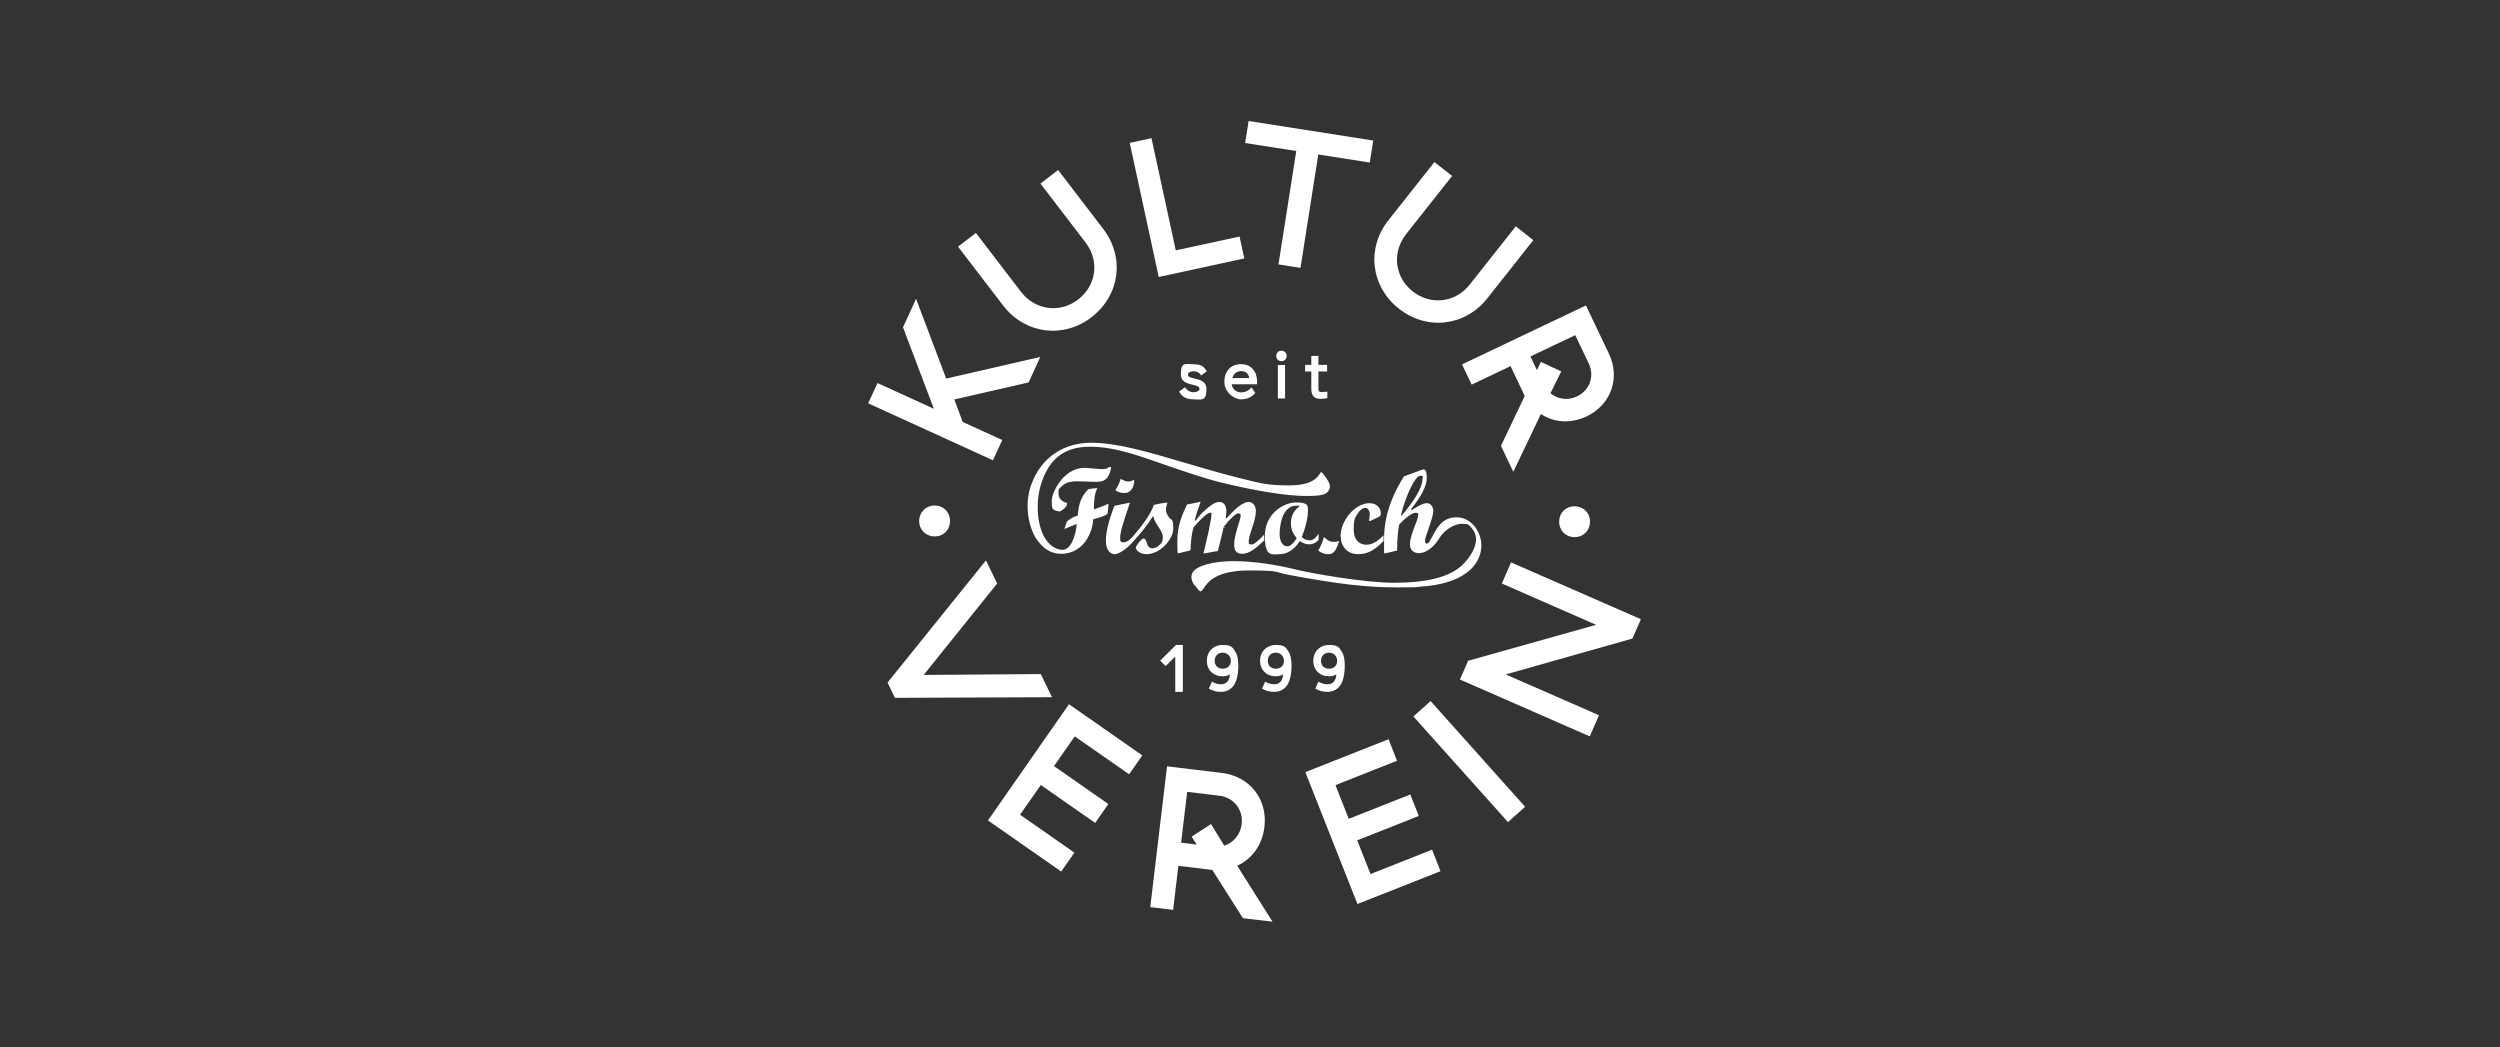 <?xml version="1.0" encoding="utf-8"?>
<svg xmlns="http://www.w3.org/2000/svg" id="Ebene_1" version="1.1" viewBox="0 0 2010.2 841.9">
  
  <rect x="0" y="0" width="2010.2" height="841.9" fill="#333333" stroke="none"/>
  
  <defs>
    <style>
      .st0 {
        fill: #fff;
      }
    </style>
  </defs>
  <g>
    <path class="st0" d="M959.8,425.2c0,.4-.1.7-.2,1.1.2-.2.3-.4.5-.6-.1-.2-.2-.3-.3-.5h0Z"/>
    <path class="st0" d="M984.2,424.9c.2-.3.5-.6.7-.9-.1-.1-.2-.3-.3-.4,0,0-.1.2-.2.2,0,.4-.2.7-.2,1.1h0Z"/>
    <path class="st0" d="M1135.9,390.2h-.1c-.2.3-.3.6-.5.9.2-.3.4-.6.6-.9h0Z"/>
    <path class="st0" d="M886.6,377.2c-1.5,0-5.5-.3-8.9-.6-2.4-.2-4.5-.4-5.1-.4-4.2,0-10.7.8-17.5,7.7-3,3-9.4,11.9-9.4,19.1s.8,7.1,6.2,8.3c2.4-.7,6.1-4.1,6.1-6s-.8-.8-1.7-1.3c-2.1-1.1-5.2-2.8-5.2-7s.2-3.6,2.7-6.1c2.6-2.6,6.6-3.9,12-3.9s7.6.2,11,.3c2.1,0,3.8.1,4.4.1,4.4,0,10.4,0,12.3-11.8h-2c-.3.5-1.3,1.6-4.9,1.6h0Z"/>
    <path class="st0" d="M834.3,434.6c4.9,7,11.4,10.7,18.8,10.7h.1c10.2,0,16.4-5.6,19.7-10.2,4.3-6,6-13.1,6.1-17.4v-.2s.2,0,.2,0c5.1-1.4,10.4-2.9,11.4-4.6l.8-7.9c-3.5,1.6-6.8,2.9-11.5,4.5h-.3c0,.1,0-1.6,0-1.6.2-6.6.4-10.6,2.8-15.4-2,0-4.8.4-7.2.8-5.4,5.2-7.9,11.4-8.6,21.1v.2s-.2,0-.2,0c-3.3,1-6.4,2.7-8.6,4.9l-1.9,5.9c.6-.2,1.1-.5,1.6-.7,2.8-1.2,5.1-2.3,7.9-3.2h.4c0-.1,0,.3,0,.3-1,9.4-4.7,20.3-11.5,20.3s-.6,0-1,0c-5.1-.8-9.4-3.7-12.7-8.8-3.3-5.2-5.4-12.2-6-20.4-.6-7.7.2-15.6,2.1-22.3,6.3-21.4,18.9-31.4,39.7-31.4s40.1,7.6,63.4,15.6c14.3,4.9,29,10,43.4,13.5,28.2,6.8,52,10.5,67,10.5s16.8-1.7,18.6-5.2c1.1-2.2.5-5.1-2-8.7-2.2-3.3-3.7-5.2-4.4-5.2s-.7.6-1.2,1.3c-2,3-6.2,9.3-24.7,9.3s-23.9-2-40.2-6c-15.2-3.8-29.9-8.1-44-12.3-29.1-8.6-54.1-16-75-16s-39.9,10.8-48.2,34c-5.2,14.3-3,33.1,5.1,44.7h0Z"/>
    <path class="st0" d="M901.5,385.2c-.1,0-.3-.2-.4-.2-.8,2.7-1.9,5.7-4.3,9.1,1.7,1.4,4.3,2.3,6.9,2.3s3.9-.4,5.7-2.3c1.8-1.9,2.7-4.7,2.6-8.5-1,.7-2.8,1.6-4.8,1.6s-4.2-1.1-5.7-2h0Z"/>
    <path class="st0" d="M940.1,416.3c-1.3-2-2.6-3.9-2.6-6.3s.5-3.2.8-4.3c.2-.7.4-1.4.3-1.6,0,0-.1,0-.2,0-1,0-7.5,1.1-10.6,1.9-2.3,7.5-11.6,19.4-15.9,24.2-2.2,2.9-5.5,5.9-8.5,5.9s-2.7-2-2.7-3.8c0-3.7,1.9-10,2.8-12.6,0-.3.2-.6.2-.8l4.8-14.7h-.2l-12.2,2.5c-2.6,6.6-6.9,18.8-6.9,27.9s4.6,11,7.3,11,9.8-3.8,16.7-12.5h0c5.6-6.1,9.9-11.6,13.6-17.7l.3-.5.2.5c1.2,3.8,2.9,6.3,4.4,8.6,1.8,2.7,3.3,5,3.3,8.3s-1,4.4-2.9,6.1c-1.7,1.6-3.7,2.5-5.4,2.5-3.2,0-4-2.5-4.7-4.7-.6-1.7-1-3.2-2.6-3.2s-6.1,6-6.1,7.3c0,2.4,3.7,5.3,8.6,5.3,10.8,0,21.5-11.8,21.5-20.7s-1.7-6.2-3.2-8.6h0Z"/>
    <path class="st0" d="M979.2,443.3c1.8-6.7,3.1-12.4,4.8-19.7h0c4.5-6,9.7-10.8,11.6-10.8s2,.6,2,1.9-.8,4-1.9,7.4c-1.5,4.9-3.3,11-3.3,15.3s.7,7.9,6.7,7.9,12.4-6,17.6-11c-.2-1.1-.3-2.3-.3-3.6s0-.6,0-.8c-.1.2-.3.3-.4.5-2.8,3-7.1,7.4-9.7,7.4s-2.2-1.1-2.2-2.9,1.1-5.6,2.3-9.2c1.6-4.6,3.4-9.9,3.4-14.8s-2.9-7.3-5.8-7.3c-5.5,0-12.8,7.8-16.7,12-.4.4-.7.7-1,1.1l-.2.2-.5-.5h0c.3-2.4.5-4.2.5-5.5,0-4.5-2.1-7.3-5.6-7.3s-7.6,2.9-13,8c-1.7,1.5-3.1,3.3-4.4,4.9-.6.7-1.2,1.4-1.7,2.1l-.2.2-.5-.5h0c.9-3.9,2.7-9.5,4.7-14.8l-11,2.2c-4.1,8.6-7.7,17.3-7.7,29s0,6.4.4,10.3l10.2-2.5c.1-5.9.7-11.2,2.1-18h0c0,0,0-.1,0-.1,3.8-4.8,11.3-12.1,13.3-12.1s1.4.3,1.4,2-1.2,7.1-1.7,10c-.1.7-.2,1.1-.2,1.3l-4.5,19.5,11.7-2.1h0Z"/>
    <path class="st0" d="M1035.2,439.3c-4.6,0-6.3-5.2-6.3-10s1.2-11.7,3.3-15.7c2.4-4.6,5.9-7,10.1-7s1.8,0,2.3.3l.3.2-.3.2c-4.5,3.6-6.6,7.8-6.6,13.1s1.6,8.7,4.5,12.1h.1c0,.1,0,.3,0,.3-2.5,4.1-5.2,6.5-7.4,6.5h0ZM1052.7,434.4c-2.2,0-4.2-.9-5.8-2.4h-.1c0-.1,0-.3,0-.3,3.2-8.1,4.9-15.7,4.9-21.3v-.5c0-1.5,0-3-1-4-1.3-1.3-4-1.9-8.4-1.9-10.6,0-25.3,9.4-25.3,27s6.3,14.6,12.1,14.6,11.7-3.7,15.9-10.3v-.2c.1,0,.3.1.3.1,3,1.9,5,2.5,7.5,2.5s5.3-1.1,7.5-3.7v-4.7c-.2.2-.4.5-.6.7-2,2.5-3.6,4.5-7,4.5h0Z"/>
    <path class="st0" d="M1076.1,435.2c-1.2.3-2.1.5-3.8.5-3.4,0-5.6-1.9-7.3-3.5-.1-.1-.3-.3-.4-.4h0c-.9,2.8-2.3,7.3-4.6,10.9,2.2,1.6,4.4,2.9,8.3,2.9s6.1-2.8,8.5-10.6c-.2,0-.5.1-.7.2h0Z"/>
    <path class="st0" d="M1078.1,431.5c0,8.3,5.7,14.1,13.8,14.1s13.2-3.3,20.6-10.5c0-.8,0-1.5,0-2.1s0-1.7,0-2.6c-4,4.1-8.5,7.6-13.7,7.6s-10.3-3.2-10.3-12.2,1.1-9.3,3.1-12.7c1.8-3,4.1-4.7,6.2-4.7s3.6,2.4,3.6,4.8-.3,3.1-.4,4c0,.5-.2.9-.2,1.1s0,.4.1.5c0,0,.1.1.3.1.3,0,.7-.1,1.4-.4l5.5-2.6c1.6-.7,2.2-1.5,2.2-3,0-3.1-2-8.3-9.3-8.3-11.2,0-23.1,13.7-23.1,26.7h0Z"/>
    <path class="st0" d="M1127.2,414.6l-.2.2-.5-.5h0c3.7-15.8,11.5-31.7,15.3-31.7s1.9,1.1,1.9,3.3c0,5.7-6.2,16.5-16.6,28.7h0ZM961,470.8c2.3,3.4,3.6,4.7,4.4,4.7s1.3-.9,2.3-2.3c3.1-4.7,9.7-14.5,36.3-14.5s19.9,1.2,32.1,3.5c39.3,7.4,62.8,10.1,86.6,10.1s12.6-.2,19.4-.6c16.4-1,29.1-4.9,37.7-11.5,7-5.4,11-12.7,11.3-20.5.5-11.5-7.3-22.1-17.2-23.5-1.1-.2-2.2-.2-3.2-.2-11,0-15.5,8.8-18.9,15.2-.8,1.5-1.5,2.9-2.2,4-.8,1.3-1.6,1.9-2.3,1.9s-.9-.3-1.2-.8c-.2-.4-.3-1-.3-1.5,0-1.4,1.2-5,2.7-9.2,1.9-5.5,4-11.8,4-14.8s-2-6.2-5.1-6.2-6.5,2-10.2,4.3c-.6.4-1.3.8-2,1.2h-.2c0,0-.5-.4-.5-.4v-.2c8.6-10.7,12.7-18.9,12.7-25s-1.1-7-2.7-7-.3,0-.5,0l-15.2,5.6c-6.8,11.1-15.9,28.3-15.9,50.1s0,7.5.5,11.8l10-2.3c0-8.3.5-14.5,1.6-20.7h0c0,0,0-.1,0-.1,3.8-4.5,10.3-9.6,13.1-9.6s2.2.9,2.2,2.3-1,4-2.3,7.4c-1.9,4.9-4.3,11-4.3,15.7,0,2.1.6,3.8,1.9,5.1,1.3,1.3,3.2,2,5.3,2s9.5-.9,16.3-11.9c4.2-6.8,11.9-11.7,18.3-11.7s5.4,1,7.4,3c2.8,2.8,4.1,6.3,3.9,10.2-.4,7.8-6.9,16.6-12.8,21.5-10.2,8.5-28,12.7-52.8,12.7s-68-7.9-77.7-10.3c-18.6-4.6-36.5-7.1-51.8-7.1s-29.7,3.4-32.9,9.4c-1.5,2.9-.9,6.3,1.7,10.2h0Z"/>
    <path class="st0" d="M952.9,311.4c1.4,2.5,4.1,4,6.8,4s4.8-1.2,4.8-2.7c0-5-15-1.3-15-11.7s3.8-8.1,10.4-8.1,8.6,2.5,10.4,5.7l-4.4,3.3c-1.2-1.9-3.3-3.4-6.1-3.4s-4.6,1.3-4.6,2.8c0,4.6,14.9,1.1,14.9,11.5s-4.3,8.3-10.6,8.3-9.5-2.7-11.4-6.3l4.6-3.3h0Z"/>
    <path class="st0" d="M1004.5,304c-.6-3.6-2.9-5.6-6.5-5.6s-6.2,2.2-7.1,5.6h13.6ZM1009.4,316c-2.5,2.7-5.8,5.1-11.5,5.1s-13.4-5.8-13.4-14.2,5.1-14.1,13.4-14.1,12.9,6.1,12.9,14.1v2.1h-20.4c.5,4.1,3.8,6.5,7.5,6.5s6.4-1.6,8.4-4l3.1,4.5h0Z"/>
    <path class="st0" d="M1027.5,293.5h5.8v26.9h-5.8v-26.9h0ZM1030.4,282c2.4,0,4.2,1.8,4.2,4.2s-1.8,4.2-4.2,4.2-4.2-1.8-4.2-4.2,1.8-4.2,4.2-4.2h0Z"/>
    <path class="st0" d="M1054.4,298.7h-5v-5.3h5v-7.2h5.7v7.2h7v5.3h-7v14.1c0,1.5.6,2.3,1.9,2.4,1.5,0,3.3,0,5.3-.3v5.2c-1.8.4-3.6.6-5.3.6-5.1,0-7.6-2.2-7.6-8.1v-13.8h0Z"/>
    <polygon class="st0" points="951.1 518.6 951.1 556.3 945 556.3 945 527.9 937.2 535.6 932.9 531.2 945.6 518.6 951.1 518.6 951.1 518.6"/>
    <path class="st0" d="M983.2,524.8c-3.9,0-6.5,2.6-6.5,6.5s2.5,6.4,6.5,6.4,6.5-2.6,6.5-6.4-3-6.5-6.5-6.5h0ZM981.7,556.3c-4.2,0-6.6-.9-9.7-2.6l2.5-5.6c2.6,1.5,4.8,2.1,7.2,2.1s3.9-.6,5.3-2.2c1.3-1.6,1.8-3.6,1.9-5.7-2,1.1-4,1.5-5.8,1.5-7.4,0-12.7-5-12.7-12.5s5.4-12.7,12.7-12.7,7.9,2,10.1,5.2c1.9,2.8,2.5,6.9,2.5,11.3,0,7.4-1.4,13-3.7,16.1-2.3,3.2-5.7,5.1-10.4,5.1h0Z"/>
    <path class="st0" d="M1025.9,524.8c-3.9,0-6.5,2.6-6.5,6.5s2.5,6.4,6.5,6.4,6.5-2.6,6.5-6.4-3-6.5-6.5-6.5h0ZM1024.5,556.3c-4.2,0-6.6-.9-9.7-2.6l2.5-5.6c2.6,1.5,4.8,2.1,7.2,2.1s3.9-.6,5.3-2.2c1.3-1.6,1.8-3.6,1.9-5.7-2,1.1-4,1.5-5.8,1.5-7.4,0-12.7-5-12.7-12.5s5.4-12.7,12.7-12.7,7.9,2,10.1,5.2c1.9,2.8,2.5,6.9,2.5,11.3,0,7.4-1.4,13-3.7,16.1-2.3,3.2-5.7,5.1-10.4,5.1h0Z"/>
    <path class="st0" d="M1068.7,524.8c-3.9,0-6.5,2.6-6.5,6.5s2.5,6.4,6.5,6.4,6.5-2.6,6.5-6.4-3-6.5-6.5-6.5h0ZM1067.3,556.3c-4.2,0-6.6-.9-9.7-2.6l2.5-5.6c2.6,1.5,4.8,2.1,7.2,2.1s3.9-.6,5.3-2.2c1.3-1.6,1.8-3.6,1.9-5.7-2,1.1-4,1.5-5.8,1.5-7.4,0-12.7-5-12.7-12.5s5.4-12.7,12.7-12.7,7.9,2,10.1,5.2c1.9,2.8,2.5,6.9,2.5,11.3,0,7.4-1.4,13-3.7,16.1-2.3,3.2-5.7,5.1-10.4,5.1h0Z"/>
  </g>
  <g>
    <path class="st0" d="M739.1,419c0-7.1,5.3-12.5,12.4-12.5,7.1,0,12.4,5.3,12.4,12.4,0,7.1-5.2,12.4-12.3,12.4-7.1,0-12.5-5.2-12.5-12.3Z"/>
    <path class="st0" d="M1278.5,419.4c0,7.1-5.3,12.5-12.4,12.5-7.1,0-12.4-5.3-12.4-12.4,0-7.1,5.2-12.4,12.3-12.4,7.1,0,12.5,5.2,12.5,12.3Z"/>
  </g>
  <g>
    <path class="st0" d="M767.3,321.1l6.8,18.2,31.8,14.5-7.5,16.3-100.3-45.8,7.5-16.3,45.3,20.7-24.8-65.5,10.5-22.9,24.2,64.1,75.7-17.4-9.4,20.5-59.8,13.7Z"/>
    <path class="st0" d="M770.5,198.2l14.2-10.9,36.3,47.4c11.3,14.7,31.2,17.4,45.8,6.2,14.9-11.4,17.4-31.2,6.1-45.9l-36.3-47.4,14.2-10.9,36.3,47.4c17.5,22.9,13.4,53.4-9.5,71-22.6,17.4-53.3,13.5-70.9-9.3l-36.3-47.4Z"/>
    <path class="st0" d="M908.3,114.9l17.6-3.8,19.5,90.2,51.3-11.1,3.8,17.6-68.8,14.9-23.3-107.8Z"/>
    <path class="st0" d="M1101.4,130.7l-41.4-6.5-14.3,91.2-17.7-2.8,14.3-91.2-41.1-6.4,2.8-17.7,100.2,15.7-2.8,17.7Z"/>
    <path class="st0" d="M1153.5,130.4l14.1,11.1-37,46.8c-11.5,14.6-9.2,34.5,5.2,45.9,14.7,11.6,34.5,9.2,46-5.4l37-46.8,14.1,11.1-37,46.8c-17.9,22.6-48.6,26.1-71.2,8.2-22.4-17.7-26.2-48.4-8.3-71l37-46.8Z"/>
    <path class="st0" d="M1183.3,309.2l-7.7-16.2,99.6-47.4,18.5,38.8c9.3,19.6,1.7,41-17.9,50.4-12.8,6.1-26.4,5-36.8-1.9l-22.2,46.5-9.9-20.9,19.1-40.1-11.4-24-31.1,14.8ZM1255.4,298.6l-8.7,17.6c5.8,4.8,13.9,6.1,21.4,2.5,10.5-5,14.1-16.6,9.3-26.6l-10.8-22.6-36,17.1,5.2,11,3.2-6.6,16.3,7.6Z"/>
  </g>
  <g>
    <path class="st0" d="M713.6,548.9l79.2-98.3,9,18.6-59.1,73.5,94.2-.7,9,18.6-126.3.5-5.9-12.2Z"/>
    <path class="st0" d="M859.6,566.3l58.9,41.1-10.6,15.2-43.7-30.5-16.7,23.9,43.7,30.5-10.6,15.2-43.7-30.5-16.7,23.9,43.7,30.5-10.6,15.2-58.9-41.1,65.2-93.5Z"/>
    <path class="st0" d="M943.3,731.6l-18.4-2.2,13.5-113.2,44.1,5.3c22.3,2.7,36.9,21.1,34.2,43.4-1.7,14.6-10.1,25.9-21.9,31.2l28.4,45-23.8-2.8-24.6-38.8-27.3-3.3-4.2,35.4ZM973.8,662.7l10.6,17.3c7.3-2.4,13-8.8,14-17.4,1.4-12-6.8-21.5-18.1-22.8l-25.7-3.1-4.9,40.9,12.5,1.5-4-6.4,15.6-10.1Z"/>
    <path class="st0" d="M1049.7,620.8l66.8-26.4,6.8,17.3-49.5,19.6,10.7,27.1,49.5-19.6,6.8,17.3-49.5,19.6,10.7,27.1,49.5-19.6,6.8,17.3-66.8,26.4-41.9-106Z"/>
    <path class="st0" d="M1212.5,661l-76-84.9,13.8-12.4,76,85-13.8,12.4Z"/>
    <path class="st0" d="M1312.8,513.4l-102.1,28.9,75,32.8-7.4,17-104.4-45.7,6.6-15.1,102.9-28.9-75.8-33.2,7.4-17,104.4,45.7-6.7,15.4Z"/>
  </g>
</svg>